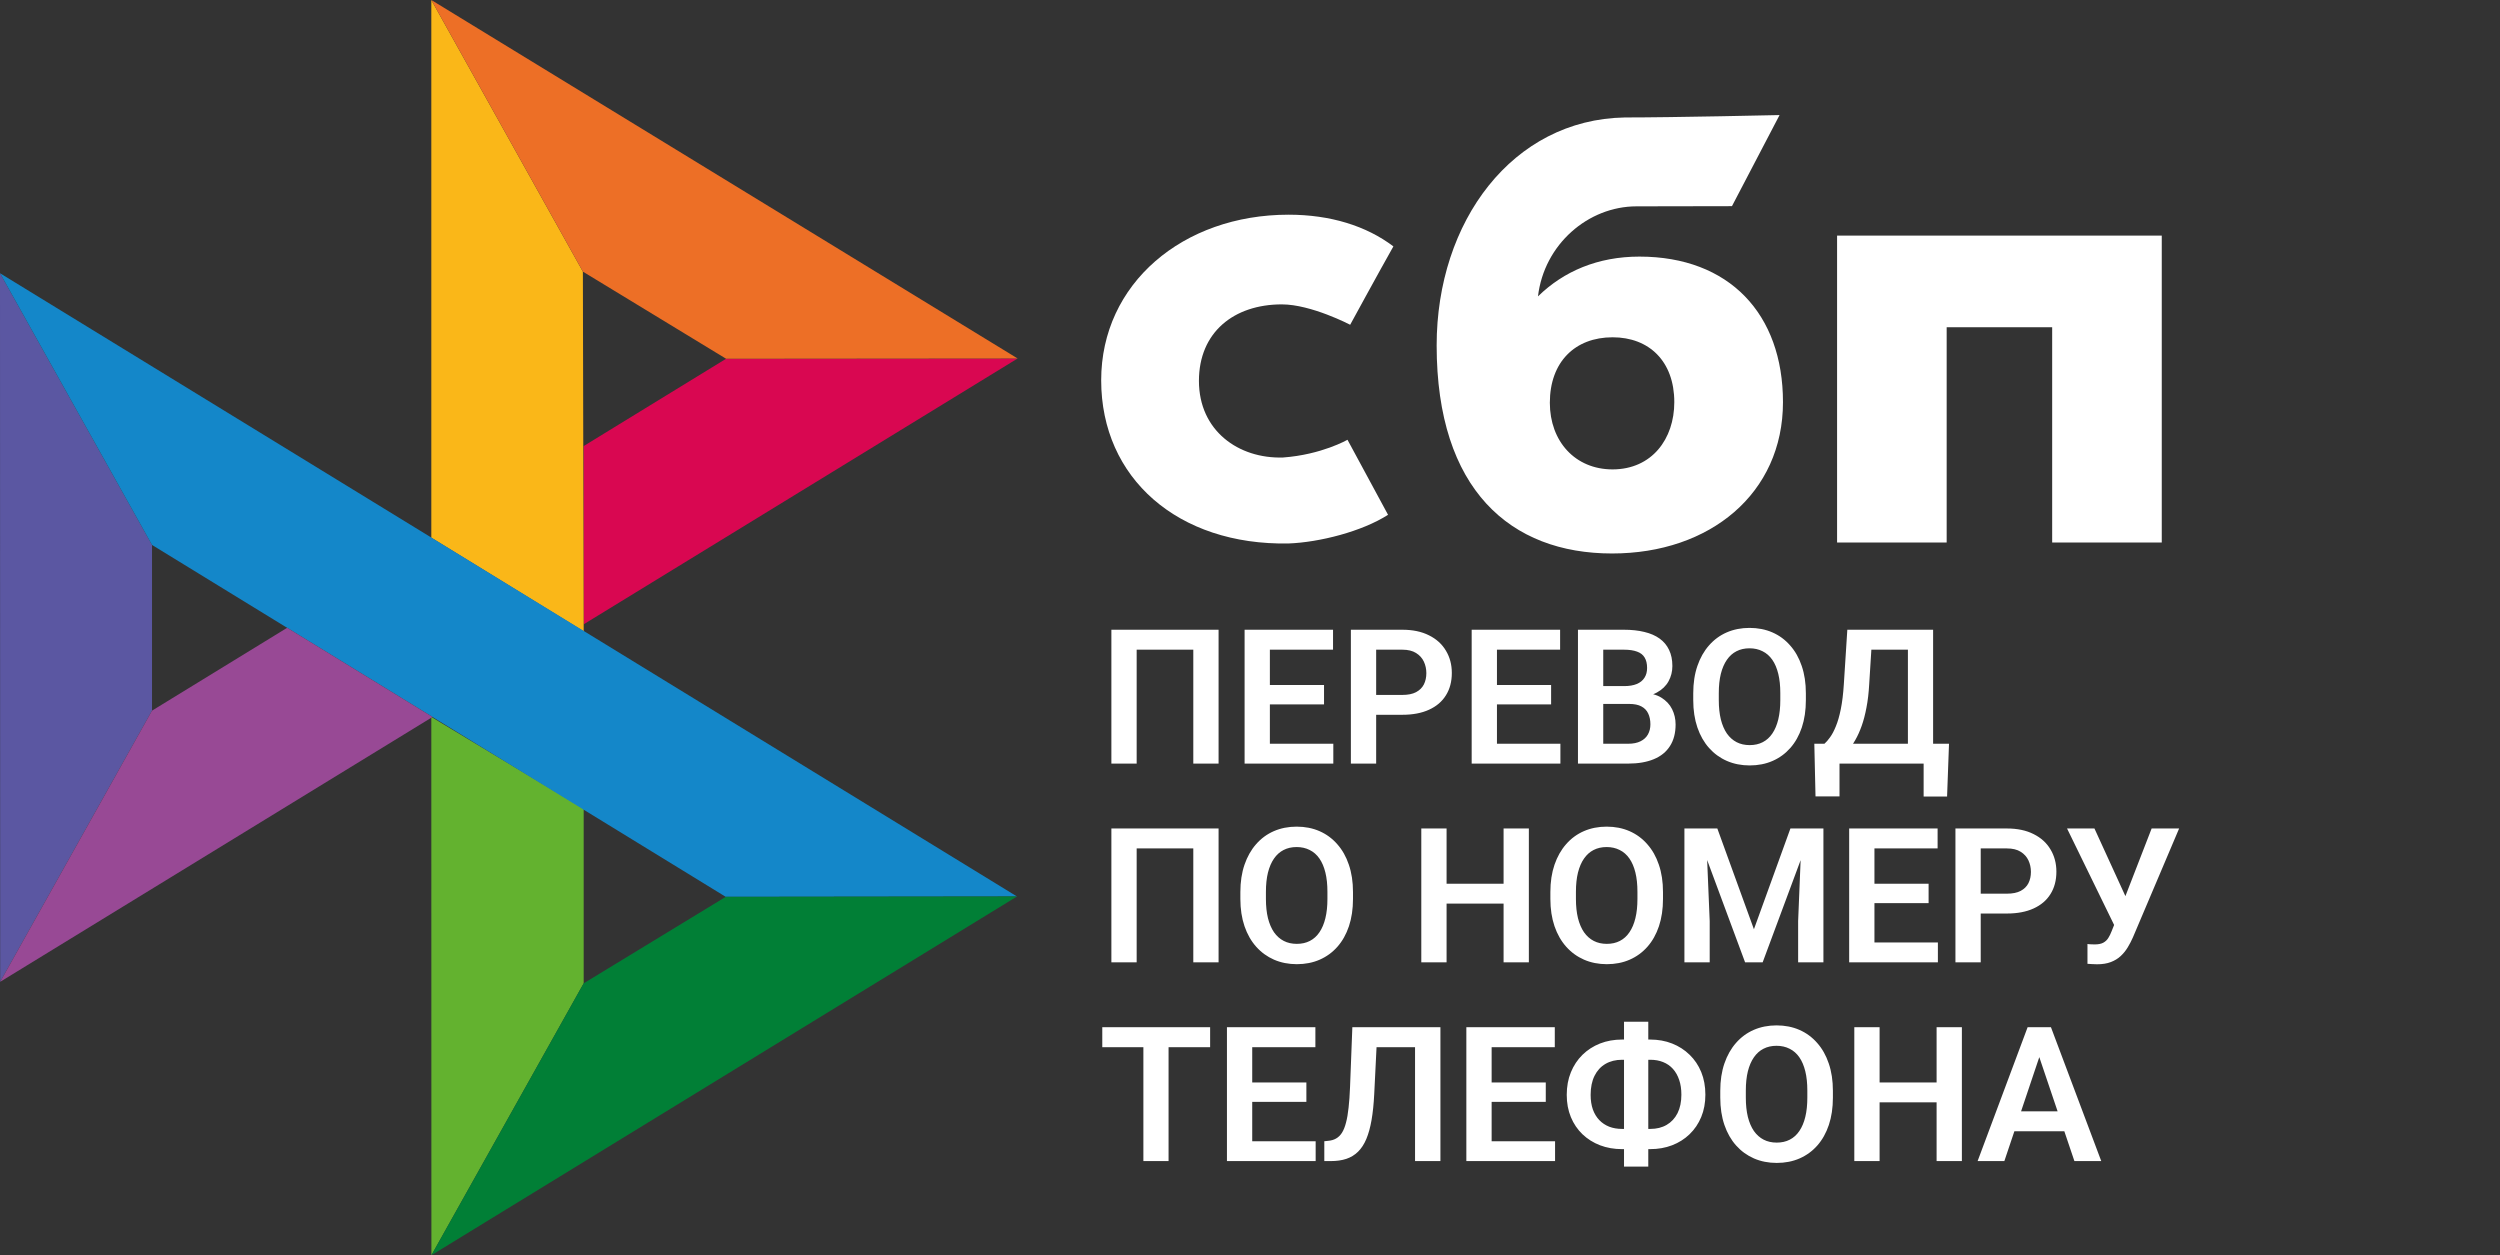 <svg width="239" height="120" viewBox="0 0 239 120" fill="none" xmlns="http://www.w3.org/2000/svg">
<rect x="0" y="0" width="239" height="120" fill="#333333" stroke="none"/>
<path d="M206.664 22.526V51.864H196.188V31.284H186.101V51.864H175.625V22.524H206.664V22.526Z" fill="white"/>
<path fill-rule="evenodd" clip-rule="evenodd" d="M154.11 52.913C163.488 52.913 170.452 47.163 170.452 38.446C170.452 30.009 165.314 24.531 156.727 24.531C152.764 24.531 149.494 25.926 147.031 28.333C147.619 23.358 151.826 19.726 156.458 19.726C157.527 19.726 165.575 19.709 165.575 19.709L170.126 11C170.126 11 160.022 11.23 155.325 11.23C144.593 11.417 137.344 21.172 137.344 33.02C137.344 46.823 144.414 52.913 154.11 52.913ZM154.167 32.245C157.649 32.245 160.063 34.533 160.063 38.445C160.063 41.966 157.918 44.867 154.167 44.875C150.579 44.875 148.165 42.187 148.165 38.505C148.165 34.592 150.579 32.245 154.167 32.245Z" fill="white"/>
<path d="M128.82 42.042C128.82 42.042 126.346 43.468 122.651 43.738C118.403 43.864 114.618 41.181 114.618 36.414C114.618 31.764 117.958 29.099 122.544 29.099C125.356 29.099 129.076 31.048 129.076 31.048C129.076 31.048 131.798 26.053 133.208 23.555C130.626 21.598 127.187 20.525 123.187 20.525C113.092 20.525 105.273 27.107 105.273 36.355C105.273 45.721 112.622 52.15 123.187 51.956C126.14 51.846 130.214 50.809 132.697 49.214L128.82 42.042Z" fill="white"/>
<path d="M0 26.12L14.532 52.095V67.939L0.017 93.863L0 26.12Z" fill="#5B57A2"/>
<path d="M55.797 42.644L69.414 34.297L97.282 34.272L55.797 59.685V42.644Z" fill="#D90751"/>
<path d="M55.723 25.967L55.8 60.357L41.234 51.407V0L55.723 25.967Z" fill="#FAB718"/>
<path d="M97.285 34.271L69.416 34.297L55.723 25.967L41.234 0L97.285 34.271Z" fill="#ED6F26"/>
<path d="M55.8 94.007V77.322L41.234 68.542L41.242 120L55.8 94.007Z" fill="#63B22F"/>
<path d="M69.38 85.737L14.531 52.095L0 26.12L97.223 85.703L69.38 85.737Z" fill="#1487C9"/>
<path d="M41.242 120L55.798 94.007L69.381 85.737L97.224 85.703L41.242 120Z" fill="#017F36"/>
<path d="M0.016 93.863L41.349 68.543L27.453 60.017L14.531 67.939L0.016 93.863Z" fill="#984995"/>
<path d="M116.496 60.203V73H114.079V62.11H108.665V73H106.248V60.203H116.496ZM127.465 71.102V73H120.662V71.102H127.465ZM121.4 60.203V73H118.983V60.203H121.4ZM126.577 65.485V67.34H120.662V65.485H126.577ZM127.438 60.203V62.11H120.662V60.203H127.438ZM134.065 68.333H130.77V66.435H134.065C134.604 66.435 135.041 66.347 135.375 66.171C135.715 65.989 135.964 65.743 136.122 65.433C136.28 65.116 136.359 64.756 136.359 64.352C136.359 63.959 136.28 63.593 136.122 63.253C135.964 62.913 135.715 62.638 135.375 62.427C135.041 62.216 134.604 62.11 134.065 62.11H131.561V73H129.144V60.203H134.065C135.062 60.203 135.911 60.382 136.614 60.739C137.323 61.091 137.862 61.58 138.231 62.207C138.606 62.828 138.794 63.537 138.794 64.334C138.794 65.16 138.606 65.872 138.231 66.47C137.862 67.067 137.323 67.527 136.614 67.85C135.911 68.172 135.062 68.333 134.065 68.333ZM149.174 71.102V73H142.371V71.102H149.174ZM143.109 60.203V73H140.692V60.203H143.109ZM148.286 65.485V67.34H142.371V65.485H148.286ZM149.147 60.203V62.11H142.371V60.203H149.147ZM155.757 67.296H152.487L152.47 65.591H155.273C155.754 65.591 156.155 65.523 156.478 65.389C156.8 65.254 157.043 65.058 157.207 64.8C157.377 64.542 157.462 64.228 157.462 63.859C157.462 63.449 157.383 63.115 157.225 62.857C157.072 62.6 156.832 62.412 156.504 62.295C156.176 62.172 155.76 62.11 155.256 62.11H153.27V73H150.853V60.203H155.256C155.982 60.203 156.63 60.273 157.198 60.414C157.772 60.549 158.259 60.76 158.657 61.047C159.056 61.334 159.357 61.694 159.562 62.128C159.773 62.562 159.879 63.077 159.879 63.675C159.879 64.202 159.756 64.689 159.51 65.134C159.27 65.573 158.897 65.931 158.394 66.206C157.896 66.481 157.263 66.64 156.495 66.681L155.757 67.296ZM155.651 73H151.775L152.786 71.102H155.651C156.132 71.102 156.527 71.022 156.838 70.864C157.154 70.706 157.389 70.489 157.541 70.214C157.699 69.933 157.778 69.61 157.778 69.247C157.778 68.849 157.708 68.503 157.567 68.21C157.433 67.917 157.216 67.691 156.917 67.533C156.624 67.375 156.237 67.296 155.757 67.296H153.243L153.261 65.591H156.46L157.014 66.25C157.752 66.256 158.353 66.402 158.815 66.689C159.284 66.977 159.63 67.346 159.853 67.797C160.075 68.248 160.187 68.734 160.187 69.256C160.187 70.076 160.008 70.765 159.65 71.321C159.299 71.878 158.783 72.297 158.104 72.578C157.43 72.859 156.612 73 155.651 73ZM172.641 66.276V66.936C172.641 67.902 172.512 68.772 172.254 69.546C171.996 70.314 171.63 70.967 171.155 71.506C170.681 72.045 170.115 72.458 169.459 72.745C168.803 73.032 168.073 73.176 167.271 73.176C166.479 73.176 165.753 73.032 165.091 72.745C164.435 72.458 163.866 72.045 163.386 71.506C162.905 70.967 162.533 70.314 162.27 69.546C162.006 68.772 161.874 67.902 161.874 66.936V66.276C161.874 65.304 162.006 64.434 162.27 63.666C162.533 62.898 162.902 62.245 163.377 61.706C163.852 61.161 164.417 60.745 165.073 60.458C165.735 60.171 166.462 60.027 167.253 60.027C168.056 60.027 168.785 60.171 169.441 60.458C170.098 60.745 170.663 61.161 171.138 61.706C171.618 62.245 171.987 62.898 172.245 63.666C172.509 64.434 172.641 65.304 172.641 66.276ZM170.197 66.936V66.259C170.197 65.561 170.133 64.949 170.004 64.422C169.875 63.889 169.685 63.44 169.433 63.077C169.181 62.714 168.87 62.441 168.501 62.26C168.132 62.072 167.716 61.978 167.253 61.978C166.784 61.978 166.368 62.072 166.005 62.26C165.647 62.441 165.343 62.714 165.091 63.077C164.839 63.44 164.646 63.889 164.511 64.422C164.382 64.949 164.317 65.561 164.317 66.259V66.936C164.317 67.627 164.382 68.239 164.511 68.772C164.646 69.306 164.839 69.757 165.091 70.126C165.349 70.489 165.659 70.765 166.022 70.952C166.386 71.14 166.802 71.233 167.271 71.233C167.739 71.233 168.155 71.14 168.519 70.952C168.882 70.765 169.187 70.489 169.433 70.126C169.685 69.757 169.875 69.306 170.004 68.772C170.133 68.239 170.197 67.627 170.197 66.936ZM184.523 71.102V73H175.198V71.102H184.523ZM175.857 71.102V76.138H173.563L173.449 71.102H175.857ZM186.325 71.102L186.141 76.147H183.899V71.102H186.325ZM183.021 60.203V62.11H176.991V60.203H183.021ZM184.805 60.203V73H182.396V60.203H184.805ZM176.604 60.203H179.021L178.696 65.406C178.649 66.244 178.562 66.991 178.433 67.647C178.31 68.304 178.157 68.887 177.976 69.397C177.794 69.906 177.592 70.355 177.369 70.741C177.152 71.122 176.921 71.453 176.675 71.734C176.435 72.016 176.186 72.259 175.928 72.464C175.676 72.663 175.427 72.842 175.181 73H173.836V71.102H174.416C174.586 70.955 174.765 70.75 174.952 70.486C175.146 70.223 175.33 69.874 175.506 69.44C175.688 69.007 175.846 68.459 175.98 67.797C176.115 67.135 176.212 66.338 176.271 65.406L176.604 60.203ZM116.496 79.203V92H114.079V81.11H108.665V92H106.248V79.203H116.496ZM129.346 85.276V85.936C129.346 86.902 129.217 87.772 128.959 88.546C128.701 89.314 128.335 89.967 127.86 90.506C127.386 91.045 126.82 91.458 126.164 91.745C125.508 92.032 124.778 92.176 123.976 92.176C123.185 92.176 122.458 92.032 121.796 91.745C121.14 91.458 120.571 91.045 120.091 90.506C119.61 89.967 119.238 89.314 118.975 88.546C118.711 87.772 118.579 86.902 118.579 85.936V85.276C118.579 84.304 118.711 83.434 118.975 82.666C119.238 81.898 119.607 81.245 120.082 80.706C120.557 80.161 121.122 79.745 121.778 79.458C122.44 79.171 123.167 79.027 123.958 79.027C124.761 79.027 125.49 79.171 126.146 79.458C126.803 79.745 127.368 80.161 127.843 80.706C128.323 81.245 128.692 81.898 128.95 82.666C129.214 83.434 129.346 84.304 129.346 85.276ZM126.902 85.936V85.259C126.902 84.561 126.838 83.949 126.709 83.422C126.58 82.889 126.39 82.44 126.138 82.077C125.886 81.714 125.575 81.441 125.206 81.26C124.837 81.072 124.421 80.978 123.958 80.978C123.489 80.978 123.073 81.072 122.71 81.26C122.353 81.441 122.048 81.714 121.796 82.077C121.544 82.44 121.351 82.889 121.216 83.422C121.087 83.949 121.022 84.561 121.022 85.259V85.936C121.022 86.627 121.087 87.239 121.216 87.772C121.351 88.306 121.544 88.757 121.796 89.126C122.054 89.489 122.364 89.765 122.728 89.952C123.091 90.14 123.507 90.233 123.976 90.233C124.444 90.233 124.86 90.14 125.224 89.952C125.587 89.765 125.892 89.489 126.138 89.126C126.39 88.757 126.58 88.306 126.709 87.772C126.838 87.239 126.902 86.627 126.902 85.936ZM144.366 84.485V86.384H137.634V84.485H144.366ZM138.293 79.203V92H135.876V79.203H138.293ZM146.159 79.203V92H143.742V79.203H146.159ZM158.982 85.276V85.936C158.982 86.902 158.854 87.772 158.596 88.546C158.338 89.314 157.972 89.967 157.497 90.506C157.022 91.045 156.457 91.458 155.801 91.745C155.145 92.032 154.415 92.176 153.612 92.176C152.821 92.176 152.095 92.032 151.433 91.745C150.776 91.458 150.208 91.045 149.728 90.506C149.247 89.967 148.875 89.314 148.611 88.546C148.348 87.772 148.216 86.902 148.216 85.936V85.276C148.216 84.304 148.348 83.434 148.611 82.666C148.875 81.898 149.244 81.245 149.719 80.706C150.193 80.161 150.759 79.745 151.415 79.458C152.077 79.171 152.804 79.027 153.595 79.027C154.397 79.027 155.127 79.171 155.783 79.458C156.439 79.745 157.005 80.161 157.479 80.706C157.96 81.245 158.329 81.898 158.587 82.666C158.851 83.434 158.982 84.304 158.982 85.276ZM156.539 85.936V85.259C156.539 84.561 156.475 83.949 156.346 83.422C156.217 82.889 156.026 82.44 155.774 82.077C155.522 81.714 155.212 81.441 154.843 81.26C154.474 81.072 154.058 80.978 153.595 80.978C153.126 80.978 152.71 81.072 152.347 81.26C151.989 81.441 151.685 81.714 151.433 82.077C151.181 82.44 150.987 82.889 150.853 83.422C150.724 83.949 150.659 84.561 150.659 85.259V85.936C150.659 86.627 150.724 87.239 150.853 87.772C150.987 88.306 151.181 88.757 151.433 89.126C151.69 89.489 152.001 89.765 152.364 89.952C152.728 90.14 153.144 90.233 153.612 90.233C154.081 90.233 154.497 90.14 154.86 89.952C155.224 89.765 155.528 89.489 155.774 89.126C156.026 88.757 156.217 88.306 156.346 87.772C156.475 87.239 156.539 86.627 156.539 85.936ZM162.085 79.203H164.177L167.675 88.836L171.164 79.203H173.265L168.51 92H166.831L162.085 79.203ZM161.03 79.203H163.078L163.447 88.054V92H161.03V79.203ZM172.263 79.203H174.319V92H171.902V88.054L172.263 79.203ZM185.262 90.102V92H178.459V90.102H185.262ZM179.197 79.203V92H176.78V79.203H179.197ZM184.374 84.485V86.34H178.459V84.485H184.374ZM185.235 79.203V81.11H178.459V79.203H185.235ZM191.862 87.333H188.566V85.435H191.862C192.401 85.435 192.838 85.347 193.172 85.171C193.512 84.989 193.761 84.743 193.919 84.433C194.077 84.116 194.156 83.756 194.156 83.352C194.156 82.959 194.077 82.593 193.919 82.253C193.761 81.913 193.512 81.638 193.172 81.427C192.838 81.216 192.401 81.11 191.862 81.11H189.357V92H186.94V79.203H191.862C192.858 79.203 193.708 79.382 194.411 79.739C195.12 80.091 195.659 80.58 196.028 81.207C196.403 81.828 196.591 82.537 196.591 83.334C196.591 84.16 196.403 84.872 196.028 85.47C195.659 86.067 195.12 86.527 194.411 86.85C193.708 87.172 192.858 87.333 191.862 87.333ZM202.497 87.456L205.696 79.203H208.324L203.912 89.601C203.766 89.935 203.599 90.257 203.411 90.567C203.224 90.878 202.998 91.156 202.734 91.402C202.477 91.643 202.163 91.833 201.794 91.974C201.431 92.114 200.991 92.185 200.476 92.185C200.341 92.185 200.18 92.179 199.992 92.167C199.805 92.161 199.661 92.152 199.562 92.141V90.242C199.632 90.26 199.746 90.272 199.904 90.277C200.068 90.283 200.186 90.286 200.256 90.286C200.596 90.286 200.865 90.233 201.064 90.128C201.27 90.017 201.431 89.867 201.548 89.68C201.671 89.486 201.779 89.267 201.873 89.02L202.497 87.456ZM200.229 79.203L203.297 85.909L204.018 88.519L202.181 88.572L197.61 79.203H200.229ZM111.715 98.203V111H109.307V98.203H111.715ZM115.688 98.203V100.11H105.378V98.203H115.688ZM125.777 109.102V111H118.975V109.102H125.777ZM119.713 98.203V111H117.296V98.203H119.713ZM124.89 103.485V105.34H118.975V103.485H124.89ZM125.751 98.203V100.11H118.975V98.203H125.751ZM135.92 98.203V100.11H129.671V98.203H135.92ZM137.704 98.203V111H135.278V98.203H137.704ZM129.284 98.203H131.692L131.376 104.593C131.329 105.536 131.244 106.362 131.121 107.071C130.998 107.78 130.831 108.387 130.62 108.891C130.409 109.389 130.146 109.793 129.829 110.104C129.513 110.414 129.138 110.643 128.704 110.789C128.276 110.93 127.778 111 127.21 111H126.604V109.102L126.946 109.066C127.245 109.043 127.503 108.97 127.72 108.847C127.942 108.724 128.133 108.539 128.291 108.293C128.449 108.041 128.578 107.719 128.678 107.326C128.783 106.934 128.865 106.456 128.924 105.894C128.988 105.331 129.035 104.672 129.064 103.916L129.284 98.203ZM148.664 109.102V111H141.861V109.102H148.664ZM142.6 98.203V111H140.183V98.203H142.6ZM147.776 103.485V105.34H141.861V103.485H147.776ZM148.638 98.203V100.11H141.861V98.203H148.638ZM155.071 99.381H157.752C158.514 99.381 159.214 99.507 159.853 99.759C160.491 100.011 161.048 100.368 161.522 100.831C162.003 101.294 162.375 101.848 162.639 102.492C162.902 103.137 163.034 103.857 163.034 104.654C163.034 105.434 162.902 106.143 162.639 106.781C162.375 107.42 162.003 107.971 161.522 108.434C161.048 108.891 160.491 109.242 159.853 109.488C159.214 109.734 158.514 109.857 157.752 109.857H155.071C154.31 109.857 153.606 109.734 152.962 109.488C152.323 109.242 151.764 108.891 151.283 108.434C150.809 107.977 150.439 107.432 150.176 106.799C149.912 106.16 149.78 105.451 149.78 104.672C149.78 103.875 149.912 103.154 150.176 102.51C150.439 101.865 150.809 101.309 151.283 100.84C151.764 100.371 152.323 100.011 152.962 99.759C153.606 99.507 154.31 99.381 155.071 99.381ZM155.071 101.314C154.462 101.314 153.932 101.446 153.48 101.71C153.029 101.974 152.681 102.354 152.435 102.853C152.188 103.351 152.065 103.957 152.065 104.672C152.065 105.193 152.136 105.656 152.276 106.061C152.423 106.465 152.628 106.805 152.892 107.08C153.155 107.355 153.472 107.566 153.841 107.713C154.21 107.854 154.62 107.924 155.071 107.924H157.77C158.373 107.924 158.895 107.795 159.334 107.537C159.779 107.279 160.125 106.907 160.371 106.421C160.617 105.929 160.74 105.34 160.74 104.654C160.74 104.121 160.67 103.649 160.529 103.239C160.389 102.823 160.189 102.472 159.932 102.185C159.674 101.897 159.36 101.681 158.991 101.534C158.628 101.388 158.221 101.314 157.77 101.314H155.071ZM157.576 97.676V111.527H155.256V97.676H157.576ZM175.225 104.276V104.936C175.225 105.902 175.096 106.772 174.838 107.546C174.58 108.313 174.214 108.967 173.739 109.506C173.265 110.045 172.699 110.458 172.043 110.745C171.387 111.032 170.657 111.176 169.854 111.176C169.063 111.176 168.337 111.032 167.675 110.745C167.019 110.458 166.45 110.045 165.97 109.506C165.489 108.967 165.117 108.313 164.854 107.546C164.59 106.772 164.458 105.902 164.458 104.936V104.276C164.458 103.304 164.59 102.434 164.854 101.666C165.117 100.898 165.486 100.245 165.961 99.706C166.436 99.161 167.001 98.745 167.657 98.458C168.319 98.171 169.046 98.027 169.837 98.027C170.64 98.027 171.369 98.171 172.025 98.458C172.682 98.745 173.247 99.161 173.722 99.706C174.202 100.245 174.571 100.898 174.829 101.666C175.093 102.434 175.225 103.304 175.225 104.276ZM172.781 104.936V104.259C172.781 103.562 172.717 102.949 172.588 102.422C172.459 101.889 172.269 101.44 172.017 101.077C171.765 100.714 171.454 100.441 171.085 100.26C170.716 100.072 170.3 99.978 169.837 99.978C169.368 99.978 168.952 100.072 168.589 100.26C168.231 100.441 167.927 100.714 167.675 101.077C167.423 101.44 167.229 101.889 167.095 102.422C166.966 102.949 166.901 103.562 166.901 104.259V104.936C166.901 105.627 166.966 106.239 167.095 106.772C167.229 107.306 167.423 107.757 167.675 108.126C167.933 108.489 168.243 108.765 168.606 108.952C168.97 109.14 169.386 109.233 169.854 109.233C170.323 109.233 170.739 109.14 171.103 108.952C171.466 108.765 171.771 108.489 172.017 108.126C172.269 107.757 172.459 107.306 172.588 106.772C172.717 106.239 172.781 105.627 172.781 104.936ZM185.763 103.485V105.384H179.03V103.485H185.763ZM179.689 98.203V111H177.272V98.203H179.689ZM187.556 98.203V111H185.139V98.203H187.556ZM195.264 100.146L191.616 111H189.059L193.84 98.203H195.475L195.264 100.146ZM198.313 111L194.648 100.146L194.429 98.203H196.072L200.88 111H198.313ZM198.146 106.245V108.152H191.282V106.245H198.146Z" fill="white"/>
</svg>
